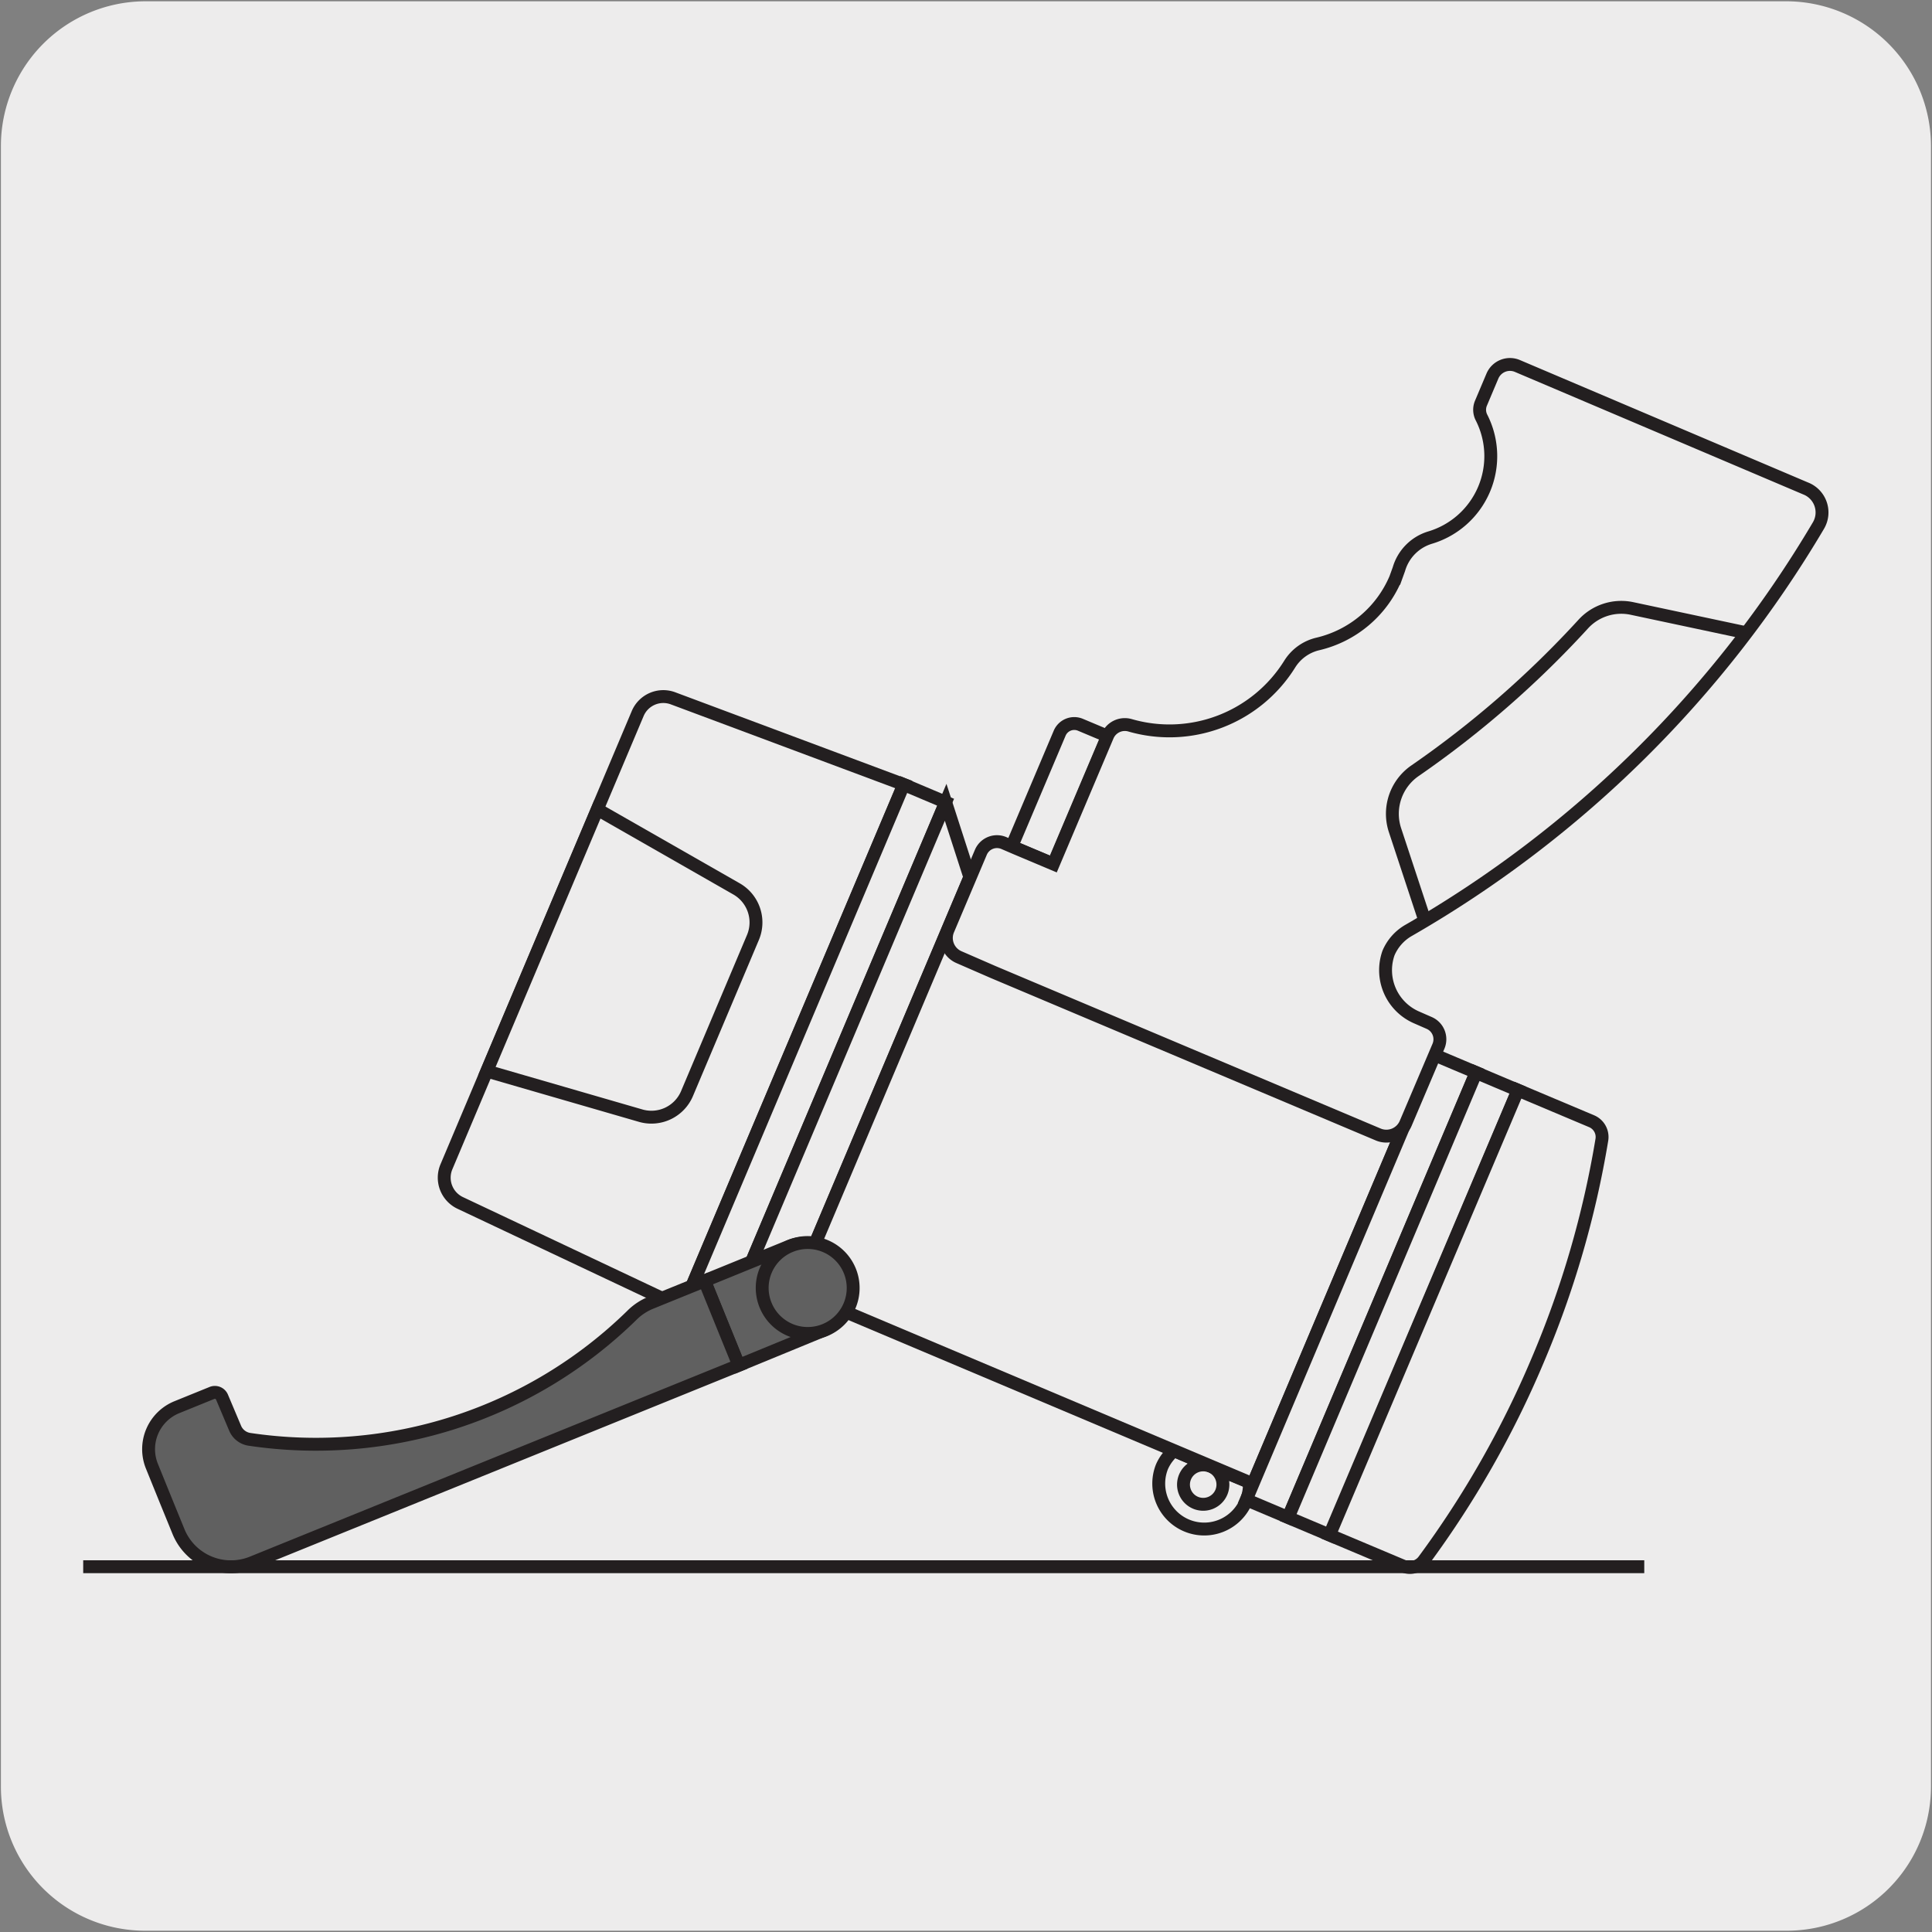 <svg xmlns="http://www.w3.org/2000/svg" viewBox="0 0 150 150"><rect x="0" y="0" width="150" height="150" fill="#808080" stroke="none"/><defs><style>.cls-1{fill:#edecec;}.cls-2{fill:none;stroke:#231f20;stroke-miterlimit:10;}.cls-3{fill:#606060;}</style></defs><title>12983-07</title><g id="Capa_2" data-name="Capa 2"><path class="cls-1" d="M11.32.1H138.64a11.25,11.25,0,0,1,11.28,11.21v127.4a11.19,11.19,0,0,1-11.2,11.19H11.27A11.19,11.19,0,0,1,.07,138.71h0V11.34A11.24,11.24,0,0,1,11.32.1Z"/></g><g id="Capa_3" data-name="Capa 3"><polygon class="cls-1" points="94.05 113.85 94.06 113.86 94.04 113.85 94.05 113.85"/><polygon class="cls-2" points="94.05 113.85 94.06 113.86 94.04 113.85 94.05 113.85"/><path class="cls-1" d="M96.71,116.64a3.53,3.53,0,0,1-6.5-2.75,3.39,3.39,0,0,1,.94-1.26L94,113.85a1.53,1.53,0,1,0,.83,2,1.54,1.54,0,0,0-.81-2L97,115.08a3.52,3.52,0,0,1-.24,1.56"/><path class="cls-2" d="M96.71,116.64a3.53,3.53,0,0,1-6.5-2.75,3.39,3.39,0,0,1,.94-1.26L94,113.85a1.53,1.53,0,1,0,.83,2,1.54,1.54,0,0,0-.81-2L97,115.08A3.52,3.52,0,0,1,96.71,116.64Z"/><path class="cls-1" d="M52.26,54.22l17.91,6.69L53,101.55,35.72,93.39a2.17,2.17,0,0,1-1.06-2.8L49.51,55.4a2.16,2.16,0,0,1,2.75-1.18"/><path class="cls-2" d="M52.26,54.22l17.91,6.69L53,101.55,35.72,93.39a2.17,2.17,0,0,1-1.06-2.8L49.51,55.4A2.16,2.16,0,0,1,52.26,54.22Z"/><path class="cls-1" d="M58.46,72.78l-5.11,12.1a3,3,0,0,1-3.64,1.73L37.8,83.16l8.58-20.32L57.16,69a3,3,0,0,1,1.3,3.82"/><path class="cls-2" d="M58.46,72.78l-5.11,12.1a3,3,0,0,1-3.64,1.73L37.8,83.16l8.58-20.32L57.16,69A3,3,0,0,1,58.46,72.78Z"/><rect class="cls-1" x="41.16" y="80.15" width="44.11" height="3.53" transform="translate(-36.84 108.29) rotate(-67.11)"/><rect class="cls-2" x="41.16" y="80.15" width="44.11" height="3.53" transform="translate(-36.84 108.29) rotate(-67.11)"/><polygon class="cls-1" points="75.3 68.11 61.74 100.21 56.26 102.92 73.42 62.29 75.3 68.11"/><polygon class="cls-2" points="75.3 68.11 61.74 100.21 56.26 102.92 73.42 62.29 75.3 68.11"/><rect class="cls-1" x="68.86" y="72.38" width="34.85" height="38.57" transform="translate(-31.72 135.49) rotate(-67.11)"/><rect class="cls-2" x="68.86" y="72.38" width="34.85" height="38.57" transform="translate(-31.72 135.49) rotate(-67.11)"/><rect class="cls-1" x="86.93" y="98.09" width="37.5" height="3.53" transform="translate(-27.42 158.37) rotate(-67.11)"/><rect class="cls-2" x="86.93" y="98.09" width="37.5" height="3.53" transform="translate(-27.42 158.37) rotate(-67.11)"/><rect class="cls-1" x="90.18" y="99.46" width="37.5" height="3.53" transform="translate(-26.7 162.19) rotate(-67.1)"/><rect class="cls-2" x="90.18" y="99.46" width="37.5" height="3.53" transform="translate(-26.7 162.19) rotate(-67.1)"/><path class="cls-1" d="M117.85,84.64l5.72,2.41a1.33,1.33,0,0,1,.8,1.43,75,75,0,0,1-5,17.17,75.61,75.61,0,0,1-8.84,15.52,1.34,1.34,0,0,1-1.59.42l-5.72-2.41Z"/><path class="cls-2" d="M117.85,84.64l5.72,2.41a1.33,1.33,0,0,1,.8,1.43,75,75,0,0,1-5,17.17,75.61,75.61,0,0,1-8.84,15.52,1.34,1.34,0,0,1-1.59.42l-5.72-2.41Z"/><path class="cls-1" d="M86,57.16l-4.2,9.93-3.25-1.37,3.72-8.79a1.23,1.23,0,0,1,1.61-.66Z"/><path class="cls-2" d="M86,57.16l-4.2,9.93-3.25-1.37,3.72-8.79a1.23,1.23,0,0,1,1.61-.66Z"/><path class="cls-1" d="M77.11,75.47,107,88.08a1.63,1.63,0,0,0,2.14-.87l2.55-6a1.38,1.38,0,0,0-.73-1.79L110,79A4,4,0,0,1,107.8,74a3.69,3.69,0,0,1,1.59-1.78,87.76,87.76,0,0,0,31.79-31.41,2,2,0,0,0-1-2.89L117.8,28.41a1.48,1.48,0,0,0-1.93.79l-.9,2.13a1.32,1.32,0,0,0,.06,1.1,6.6,6.6,0,0,1-4,9.31,3.61,3.61,0,0,0-2.42,2.45l-.26.72A8.72,8.72,0,0,1,102.3,50a3.52,3.52,0,0,0-2.16,1.55,11,11,0,0,1-12.41,4.76,1.46,1.46,0,0,0-1.75.85l-4.2,9.92-2.92-1.23-.93-.4a1.36,1.36,0,0,0-1.78.73l-2.54,6a1.62,1.62,0,0,0,.86,2.14Z"/><path class="cls-2" d="M77.11,75.47,107,88.08a1.63,1.63,0,0,0,2.14-.87l2.55-6a1.38,1.38,0,0,0-.73-1.79L110,79A4,4,0,0,1,107.8,74a3.69,3.69,0,0,1,1.59-1.78,87.76,87.76,0,0,0,31.79-31.41,2,2,0,0,0-1-2.89L117.8,28.41a1.48,1.48,0,0,0-1.93.79l-.9,2.13a1.32,1.32,0,0,0,.06,1.1,6.6,6.6,0,0,1-4,9.31,3.61,3.61,0,0,0-2.42,2.45l-.26.72A8.72,8.72,0,0,1,102.3,50a3.52,3.52,0,0,0-2.16,1.55,11,11,0,0,1-12.41,4.76,1.46,1.46,0,0,0-1.75.85l-4.2,9.92-2.92-1.23-.93-.4a1.36,1.36,0,0,0-1.78.73l-2.54,6a1.62,1.62,0,0,0,.86,2.14Z"/><path class="cls-2" d="M135.54,49.12l-8.84-1.88a4,4,0,0,0-3.81,1.25,77.08,77.08,0,0,1-13,11.33,4.06,4.06,0,0,0-1.59,4.61l2.31,7"/><path class="cls-3" d="M57.36,106,64,103.27a3.53,3.53,0,0,0-2.65-6.54L54.7,99.44Z"/><path class="cls-2" d="M57.36,106,64,103.27a3.53,3.53,0,0,0-2.65-6.54L54.7,99.44Z"/><path class="cls-3" d="M50.54,101.14a4.46,4.46,0,0,0-1.5,1,35.06,35.06,0,0,1-29.67,9.61,1.44,1.44,0,0,1-1.13-.9l-1-2.37a.6.6,0,0,0-.79-.33l-2.71,1.1a3.52,3.52,0,0,0-1.94,4.6l1.05,2.59,1,2.45a4.4,4.4,0,0,0,5.74,2.43L57.36,106,54.7,99.45Z"/><path class="cls-2" d="M50.54,101.14a4.46,4.46,0,0,0-1.5,1,35.06,35.06,0,0,1-29.67,9.61,1.44,1.44,0,0,1-1.13-.9l-1-2.37a.6.6,0,0,0-.79-.33l-2.71,1.1a3.52,3.52,0,0,0-1.94,4.6l1.05,2.59,1,2.45a4.4,4.4,0,0,0,5.74,2.43L57.36,106,54.7,99.45Z"/><path class="cls-3" d="M59.44,101.33a3.53,3.53,0,1,0,1.94-4.6,3.52,3.52,0,0,0-1.94,4.6"/><path class="cls-2" d="M59.44,101.33a3.53,3.53,0,1,0,1.94-4.6A3.52,3.52,0,0,0,59.44,101.33Z"/><line class="cls-2" x1="6.46" y1="121.64" x2="127.66" y2="121.64"/></g></svg>